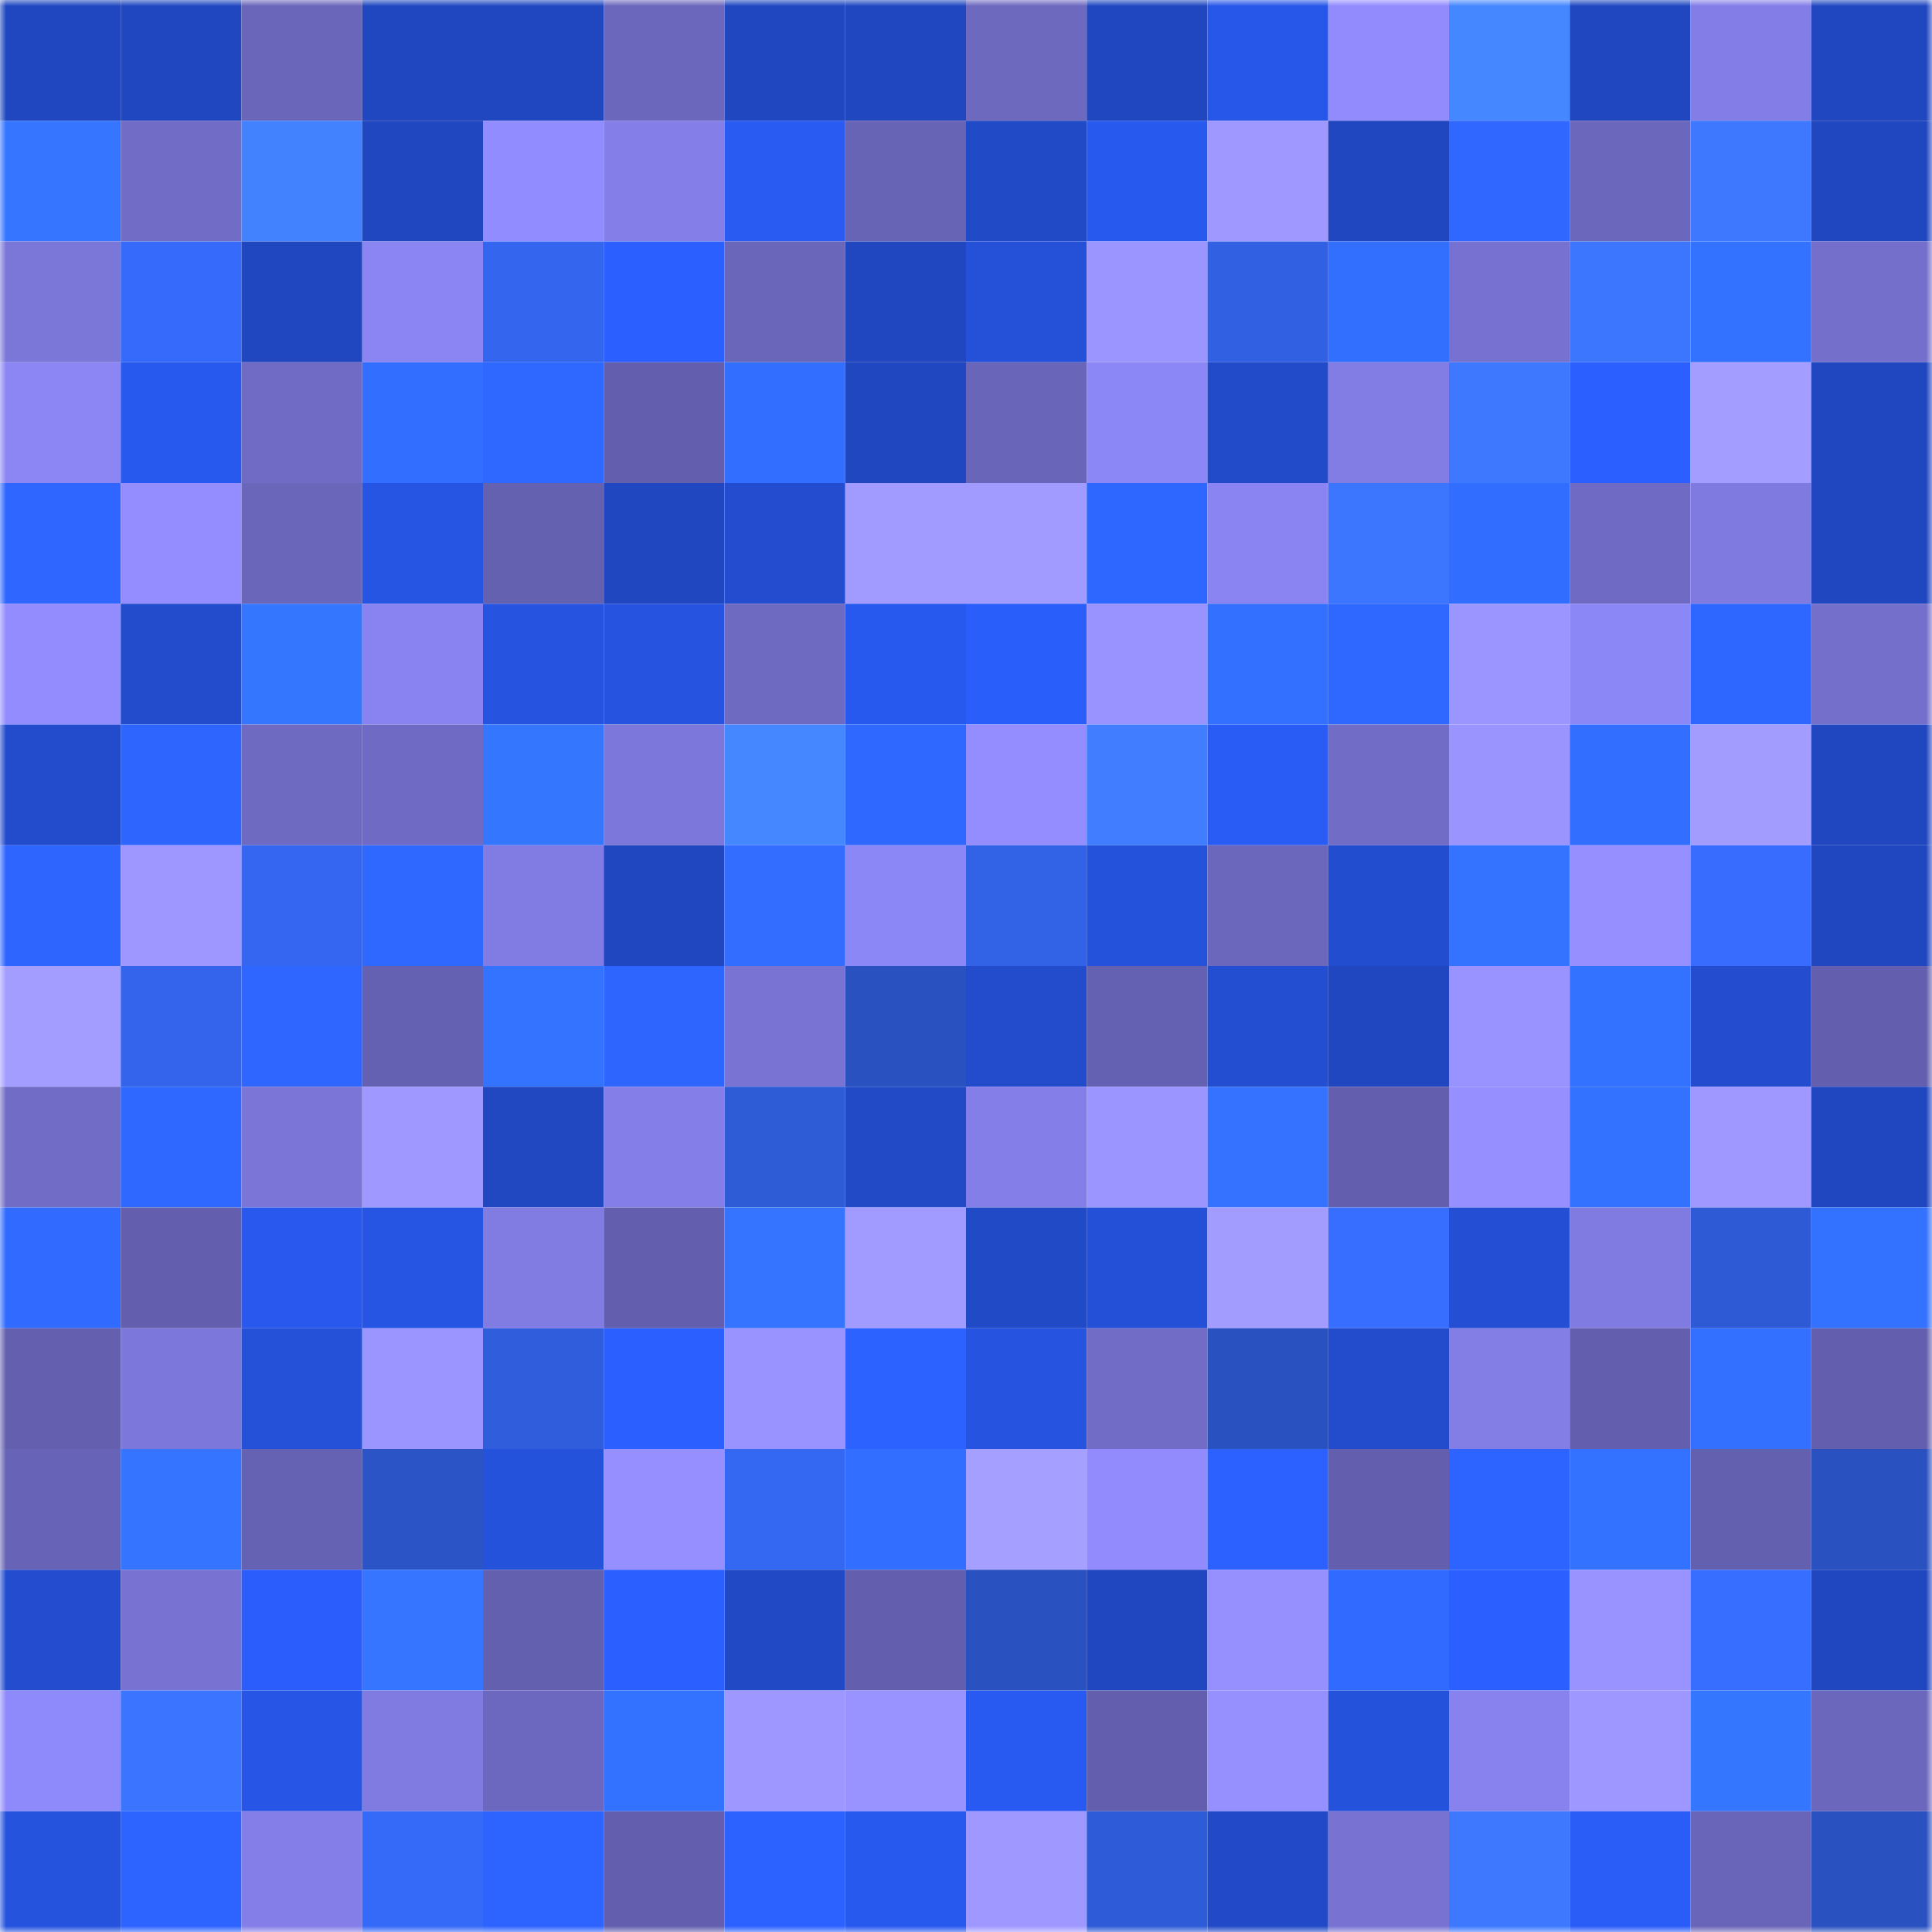 <svg viewBox="0 0 160 160" fill="none" role="img" xmlns="http://www.w3.org/2000/svg" width="240" height="240" name="basenames%2Calino.base.eth"><mask id="1498528640" mask-type="alpha" maskUnits="userSpaceOnUse" x="0" y="0" width="160" height="160"><rect width="160" height="160" fill="#FFFFFF"></rect></mask><g mask="url(#1498528640)"><rect x="0" y="0" width="10" height="10" fill="#2047bf"></rect><rect x="10" y="0" width="10" height="10" fill="#2047bf"></rect><rect x="20" y="0" width="10" height="10" fill="#6a66ba"></rect><rect x="30" y="0" width="10" height="10" fill="#2047bf"></rect><rect x="40" y="0" width="10" height="10" fill="#2047bf"></rect><rect x="50" y="0" width="10" height="10" fill="#6b67bd"></rect><rect x="60" y="0" width="10" height="10" fill="#2047bf"></rect><rect x="70" y="0" width="10" height="10" fill="#2047bf"></rect><rect x="80" y="0" width="10" height="10" fill="#6d69bf"></rect><rect x="90" y="0" width="10" height="10" fill="#2047bf"></rect><rect x="100" y="0" width="10" height="10" fill="#2757e9"></rect><rect x="110" y="0" width="10" height="10" fill="#918bfe"></rect><rect x="120" y="0" width="10" height="10" fill="#4587ff"></rect><rect x="130" y="0" width="10" height="10" fill="#2047bf"></rect><rect x="140" y="0" width="10" height="10" fill="#837ee7"></rect><rect x="150" y="0" width="10" height="10" fill="#2047bf"></rect><rect x="0" y="10" width="10" height="10" fill="#3575ff"></rect><rect x="10" y="10" width="10" height="10" fill="#716dc7"></rect><rect x="20" y="10" width="10" height="10" fill="#4282ff"></rect><rect x="30" y="10" width="10" height="10" fill="#2047bf"></rect><rect x="40" y="10" width="10" height="10" fill="#918cff"></rect><rect x="50" y="10" width="10" height="10" fill="#847fe8"></rect><rect x="60" y="10" width="10" height="10" fill="#295af1"></rect><rect x="70" y="10" width="10" height="10" fill="#6763b5"></rect><rect x="80" y="10" width="10" height="10" fill="#214ac6"></rect><rect x="90" y="10" width="10" height="10" fill="#2859ef"></rect><rect x="100" y="10" width="10" height="10" fill="#9e98ff"></rect><rect x="110" y="10" width="10" height="10" fill="#2047bf"></rect><rect x="120" y="10" width="10" height="10" fill="#2f67ff"></rect><rect x="130" y="10" width="10" height="10" fill="#6b67bd"></rect><rect x="140" y="10" width="10" height="10" fill="#3d78ff"></rect><rect x="150" y="10" width="10" height="10" fill="#2047bf"></rect><rect x="0" y="20" width="10" height="10" fill="#7b77d9"></rect><rect x="10" y="20" width="10" height="10" fill="#366afb"></rect><rect x="20" y="20" width="10" height="10" fill="#2047bf"></rect><rect x="30" y="20" width="10" height="10" fill="#8a85f3"></rect><rect x="40" y="20" width="10" height="10" fill="#3365ee"></rect><rect x="50" y="20" width="10" height="10" fill="#2b5fff"></rect><rect x="60" y="20" width="10" height="10" fill="#6a66ba"></rect><rect x="70" y="20" width="10" height="10" fill="#2047bf"></rect><rect x="80" y="20" width="10" height="10" fill="#2551d9"></rect><rect x="90" y="20" width="10" height="10" fill="#9b95ff"></rect><rect x="100" y="20" width="10" height="10" fill="#3160e3"></rect><rect x="110" y="20" width="10" height="10" fill="#326fff"></rect><rect x="120" y="20" width="10" height="10" fill="#7772d1"></rect><rect x="130" y="20" width="10" height="10" fill="#3c76ff"></rect><rect x="140" y="20" width="10" height="10" fill="#3372ff"></rect><rect x="150" y="20" width="10" height="10" fill="#746fcb"></rect><rect x="0" y="30" width="10" height="10" fill="#8c86f5"></rect><rect x="10" y="30" width="10" height="10" fill="#2859ef"></rect><rect x="20" y="30" width="10" height="10" fill="#706cc5"></rect><rect x="30" y="30" width="10" height="10" fill="#326eff"></rect><rect x="40" y="30" width="10" height="10" fill="#2f68ff"></rect><rect x="50" y="30" width="10" height="10" fill="#635fae"></rect><rect x="60" y="30" width="10" height="10" fill="#326eff"></rect><rect x="70" y="30" width="10" height="10" fill="#2047bf"></rect><rect x="80" y="30" width="10" height="10" fill="#6965b9"></rect><rect x="90" y="30" width="10" height="10" fill="#8c87f7"></rect><rect x="100" y="30" width="10" height="10" fill="#224bca"></rect><rect x="110" y="30" width="10" height="10" fill="#827de5"></rect><rect x="120" y="30" width="10" height="10" fill="#3d78ff"></rect><rect x="130" y="30" width="10" height="10" fill="#2b5fff"></rect><rect x="140" y="30" width="10" height="10" fill="#a39dff"></rect><rect x="150" y="30" width="10" height="10" fill="#2047bf"></rect><rect x="0" y="40" width="10" height="10" fill="#2e66ff"></rect><rect x="10" y="40" width="10" height="10" fill="#938dff"></rect><rect x="20" y="40" width="10" height="10" fill="#6a66ba"></rect><rect x="30" y="40" width="10" height="10" fill="#2655e3"></rect><rect x="40" y="40" width="10" height="10" fill="#6561b1"></rect><rect x="50" y="40" width="10" height="10" fill="#2047bf"></rect><rect x="60" y="40" width="10" height="10" fill="#234dce"></rect><rect x="70" y="40" width="10" height="10" fill="#a19bff"></rect><rect x="80" y="40" width="10" height="10" fill="#a19bff"></rect><rect x="90" y="40" width="10" height="10" fill="#2e67ff"></rect><rect x="100" y="40" width="10" height="10" fill="#8a84f2"></rect><rect x="110" y="40" width="10" height="10" fill="#3c76ff"></rect><rect x="120" y="40" width="10" height="10" fill="#316dff"></rect><rect x="130" y="40" width="10" height="10" fill="#6f6bc4"></rect><rect x="140" y="40" width="10" height="10" fill="#7f7adf"></rect><rect x="150" y="40" width="10" height="10" fill="#2047bf"></rect><rect x="0" y="50" width="10" height="10" fill="#928cff"></rect><rect x="10" y="50" width="10" height="10" fill="#224ccb"></rect><rect x="20" y="50" width="10" height="10" fill="#3576ff"></rect><rect x="30" y="50" width="10" height="10" fill="#8883f0"></rect><rect x="40" y="50" width="10" height="10" fill="#2654e1"></rect><rect x="50" y="50" width="10" height="10" fill="#2653df"></rect><rect x="60" y="50" width="10" height="10" fill="#6e6ac2"></rect><rect x="70" y="50" width="10" height="10" fill="#2859ef"></rect><rect x="80" y="50" width="10" height="10" fill="#2a5efb"></rect><rect x="90" y="50" width="10" height="10" fill="#9993ff"></rect><rect x="100" y="50" width="10" height="10" fill="#3370ff"></rect><rect x="110" y="50" width="10" height="10" fill="#2f68ff"></rect><rect x="120" y="50" width="10" height="10" fill="#9b95ff"></rect><rect x="130" y="50" width="10" height="10" fill="#8c87f7"></rect><rect x="140" y="50" width="10" height="10" fill="#2e67ff"></rect><rect x="150" y="50" width="10" height="10" fill="#746fcb"></rect><rect x="0" y="60" width="10" height="10" fill="#234ccd"></rect><rect x="10" y="60" width="10" height="10" fill="#2e65ff"></rect><rect x="20" y="60" width="10" height="10" fill="#6e6ac2"></rect><rect x="30" y="60" width="10" height="10" fill="#6f6bc4"></rect><rect x="40" y="60" width="10" height="10" fill="#3576ff"></rect><rect x="50" y="60" width="10" height="10" fill="#7c77da"></rect><rect x="60" y="60" width="10" height="10" fill="#4587ff"></rect><rect x="70" y="60" width="10" height="10" fill="#2f68ff"></rect><rect x="80" y="60" width="10" height="10" fill="#938dff"></rect><rect x="90" y="60" width="10" height="10" fill="#407dff"></rect><rect x="100" y="60" width="10" height="10" fill="#295bf5"></rect><rect x="110" y="60" width="10" height="10" fill="#716dc7"></rect><rect x="120" y="60" width="10" height="10" fill="#9a94ff"></rect><rect x="130" y="60" width="10" height="10" fill="#326eff"></rect><rect x="140" y="60" width="10" height="10" fill="#a29cff"></rect><rect x="150" y="60" width="10" height="10" fill="#2047bf"></rect><rect x="0" y="70" width="10" height="10" fill="#2e65ff"></rect><rect x="10" y="70" width="10" height="10" fill="#9d97ff"></rect><rect x="20" y="70" width="10" height="10" fill="#3466f1"></rect><rect x="30" y="70" width="10" height="10" fill="#2f68ff"></rect><rect x="40" y="70" width="10" height="10" fill="#817ce3"></rect><rect x="50" y="70" width="10" height="10" fill="#2047bf"></rect><rect x="60" y="70" width="10" height="10" fill="#326dff"></rect><rect x="70" y="70" width="10" height="10" fill="#8c87f7"></rect><rect x="80" y="70" width="10" height="10" fill="#3262e6"></rect><rect x="90" y="70" width="10" height="10" fill="#2552db"></rect><rect x="100" y="70" width="10" height="10" fill="#6b67bc"></rect><rect x="110" y="70" width="10" height="10" fill="#234dcf"></rect><rect x="120" y="70" width="10" height="10" fill="#3473ff"></rect><rect x="130" y="70" width="10" height="10" fill="#958fff"></rect><rect x="140" y="70" width="10" height="10" fill="#376cfe"></rect><rect x="150" y="70" width="10" height="10" fill="#2047bf"></rect><rect x="0" y="80" width="10" height="10" fill="#a39dff"></rect><rect x="10" y="80" width="10" height="10" fill="#3364eb"></rect><rect x="20" y="80" width="10" height="10" fill="#2e66ff"></rect><rect x="30" y="80" width="10" height="10" fill="#6561b2"></rect><rect x="40" y="80" width="10" height="10" fill="#3473ff"></rect><rect x="50" y="80" width="10" height="10" fill="#2e65ff"></rect><rect x="60" y="80" width="10" height="10" fill="#7974d4"></rect><rect x="70" y="80" width="10" height="10" fill="#2951bf"></rect><rect x="80" y="80" width="10" height="10" fill="#224ccc"></rect><rect x="90" y="80" width="10" height="10" fill="#6561b2"></rect><rect x="100" y="80" width="10" height="10" fill="#234ed2"></rect><rect x="110" y="80" width="10" height="10" fill="#2047bf"></rect><rect x="120" y="80" width="10" height="10" fill="#9893ff"></rect><rect x="130" y="80" width="10" height="10" fill="#3371ff"></rect><rect x="140" y="80" width="10" height="10" fill="#234dce"></rect><rect x="150" y="80" width="10" height="10" fill="#635fae"></rect><rect x="0" y="90" width="10" height="10" fill="#716dc7"></rect><rect x="10" y="90" width="10" height="10" fill="#2f68ff"></rect><rect x="20" y="90" width="10" height="10" fill="#7a75d6"></rect><rect x="30" y="90" width="10" height="10" fill="#9f99ff"></rect><rect x="40" y="90" width="10" height="10" fill="#2148c1"></rect><rect x="50" y="90" width="10" height="10" fill="#847fe8"></rect><rect x="60" y="90" width="10" height="10" fill="#2e5bd6"></rect><rect x="70" y="90" width="10" height="10" fill="#224ac7"></rect><rect x="80" y="90" width="10" height="10" fill="#847fe8"></rect><rect x="90" y="90" width="10" height="10" fill="#9b95ff"></rect><rect x="100" y="90" width="10" height="10" fill="#3472ff"></rect><rect x="110" y="90" width="10" height="10" fill="#635fae"></rect><rect x="120" y="90" width="10" height="10" fill="#958fff"></rect><rect x="130" y="90" width="10" height="10" fill="#3371ff"></rect><rect x="140" y="90" width="10" height="10" fill="#9e98ff"></rect><rect x="150" y="90" width="10" height="10" fill="#2047bf"></rect><rect x="0" y="100" width="10" height="10" fill="#306aff"></rect><rect x="10" y="100" width="10" height="10" fill="#635fae"></rect><rect x="20" y="100" width="10" height="10" fill="#2858ed"></rect><rect x="30" y="100" width="10" height="10" fill="#2655e3"></rect><rect x="40" y="100" width="10" height="10" fill="#817ce2"></rect><rect x="50" y="100" width="10" height="10" fill="#635fae"></rect><rect x="60" y="100" width="10" height="10" fill="#3574ff"></rect><rect x="70" y="100" width="10" height="10" fill="#a19bff"></rect><rect x="80" y="100" width="10" height="10" fill="#214ac6"></rect><rect x="90" y="100" width="10" height="10" fill="#2450d7"></rect><rect x="100" y="100" width="10" height="10" fill="#a29cff"></rect><rect x="110" y="100" width="10" height="10" fill="#386eff"></rect><rect x="120" y="100" width="10" height="10" fill="#244fd5"></rect><rect x="130" y="100" width="10" height="10" fill="#807be1"></rect><rect x="140" y="100" width="10" height="10" fill="#2e5ad5"></rect><rect x="150" y="100" width="10" height="10" fill="#3371ff"></rect><rect x="0" y="110" width="10" height="10" fill="#6460af"></rect><rect x="10" y="110" width="10" height="10" fill="#7c77da"></rect><rect x="20" y="110" width="10" height="10" fill="#2551d9"></rect><rect x="30" y="110" width="10" height="10" fill="#9b95ff"></rect><rect x="40" y="110" width="10" height="10" fill="#2f5ddb"></rect><rect x="50" y="110" width="10" height="10" fill="#2b5fff"></rect><rect x="60" y="110" width="10" height="10" fill="#9993ff"></rect><rect x="70" y="110" width="10" height="10" fill="#2c62ff"></rect><rect x="80" y="110" width="10" height="10" fill="#2654e0"></rect><rect x="90" y="110" width="10" height="10" fill="#716dc7"></rect><rect x="100" y="110" width="10" height="10" fill="#2951c0"></rect><rect x="110" y="110" width="10" height="10" fill="#224ccb"></rect><rect x="120" y="110" width="10" height="10" fill="#837ee5"></rect><rect x="130" y="110" width="10" height="10" fill="#635fae"></rect><rect x="140" y="110" width="10" height="10" fill="#3370ff"></rect><rect x="150" y="110" width="10" height="10" fill="#635fae"></rect><rect x="0" y="120" width="10" height="10" fill="#6763b6"></rect><rect x="10" y="120" width="10" height="10" fill="#3474ff"></rect><rect x="20" y="120" width="10" height="10" fill="#6662b3"></rect><rect x="30" y="120" width="10" height="10" fill="#2b54c7"></rect><rect x="40" y="120" width="10" height="10" fill="#2552db"></rect><rect x="50" y="120" width="10" height="10" fill="#958fff"></rect><rect x="60" y="120" width="10" height="10" fill="#3467f2"></rect><rect x="70" y="120" width="10" height="10" fill="#326eff"></rect><rect x="80" y="120" width="10" height="10" fill="#a59fff"></rect><rect x="90" y="120" width="10" height="10" fill="#918bfe"></rect><rect x="100" y="120" width="10" height="10" fill="#2c61ff"></rect><rect x="110" y="120" width="10" height="10" fill="#635fae"></rect><rect x="120" y="120" width="10" height="10" fill="#2d63ff"></rect><rect x="130" y="120" width="10" height="10" fill="#3371ff"></rect><rect x="140" y="120" width="10" height="10" fill="#6460b0"></rect><rect x="150" y="120" width="10" height="10" fill="#2951bf"></rect><rect x="0" y="130" width="10" height="10" fill="#234dce"></rect><rect x="10" y="130" width="10" height="10" fill="#7873d2"></rect><rect x="20" y="130" width="10" height="10" fill="#2a5dfb"></rect><rect x="30" y="130" width="10" height="10" fill="#3575ff"></rect><rect x="40" y="130" width="10" height="10" fill="#6460b0"></rect><rect x="50" y="130" width="10" height="10" fill="#2b5fff"></rect><rect x="60" y="130" width="10" height="10" fill="#2149c5"></rect><rect x="70" y="130" width="10" height="10" fill="#635fae"></rect><rect x="80" y="130" width="10" height="10" fill="#2951c0"></rect><rect x="90" y="130" width="10" height="10" fill="#2047bf"></rect><rect x="100" y="130" width="10" height="10" fill="#9690ff"></rect><rect x="110" y="130" width="10" height="10" fill="#306aff"></rect><rect x="120" y="130" width="10" height="10" fill="#2b5fff"></rect><rect x="130" y="130" width="10" height="10" fill="#9993ff"></rect><rect x="140" y="130" width="10" height="10" fill="#386eff"></rect><rect x="150" y="130" width="10" height="10" fill="#2047bf"></rect><rect x="0" y="140" width="10" height="10" fill="#8f8afc"></rect><rect x="10" y="140" width="10" height="10" fill="#3b75ff"></rect><rect x="20" y="140" width="10" height="10" fill="#2756e7"></rect><rect x="30" y="140" width="10" height="10" fill="#807be1"></rect><rect x="40" y="140" width="10" height="10" fill="#6d68bf"></rect><rect x="50" y="140" width="10" height="10" fill="#3371ff"></rect><rect x="60" y="140" width="10" height="10" fill="#9d97ff"></rect><rect x="70" y="140" width="10" height="10" fill="#9993ff"></rect><rect x="80" y="140" width="10" height="10" fill="#2859f0"></rect><rect x="90" y="140" width="10" height="10" fill="#635fae"></rect><rect x="100" y="140" width="10" height="10" fill="#9690ff"></rect><rect x="110" y="140" width="10" height="10" fill="#2552db"></rect><rect x="120" y="140" width="10" height="10" fill="#8782ee"></rect><rect x="130" y="140" width="10" height="10" fill="#9d97ff"></rect><rect x="140" y="140" width="10" height="10" fill="#3576ff"></rect><rect x="150" y="140" width="10" height="10" fill="#6b67bd"></rect><rect x="0" y="150" width="10" height="10" fill="#2553de"></rect><rect x="10" y="150" width="10" height="10" fill="#2d64ff"></rect><rect x="20" y="150" width="10" height="10" fill="#847fe8"></rect><rect x="30" y="150" width="10" height="10" fill="#3569f7"></rect><rect x="40" y="150" width="10" height="10" fill="#2d63ff"></rect><rect x="50" y="150" width="10" height="10" fill="#635fae"></rect><rect x="60" y="150" width="10" height="10" fill="#2c62ff"></rect><rect x="70" y="150" width="10" height="10" fill="#2859ef"></rect><rect x="80" y="150" width="10" height="10" fill="#9f99ff"></rect><rect x="90" y="150" width="10" height="10" fill="#2e5bd7"></rect><rect x="100" y="150" width="10" height="10" fill="#224ac8"></rect><rect x="110" y="150" width="10" height="10" fill="#7873d2"></rect><rect x="120" y="150" width="10" height="10" fill="#3d78ff"></rect><rect x="130" y="150" width="10" height="10" fill="#2a5cf7"></rect><rect x="140" y="150" width="10" height="10" fill="#6965b8"></rect><rect x="150" y="150" width="10" height="10" fill="#2951bf"></rect></g></svg>